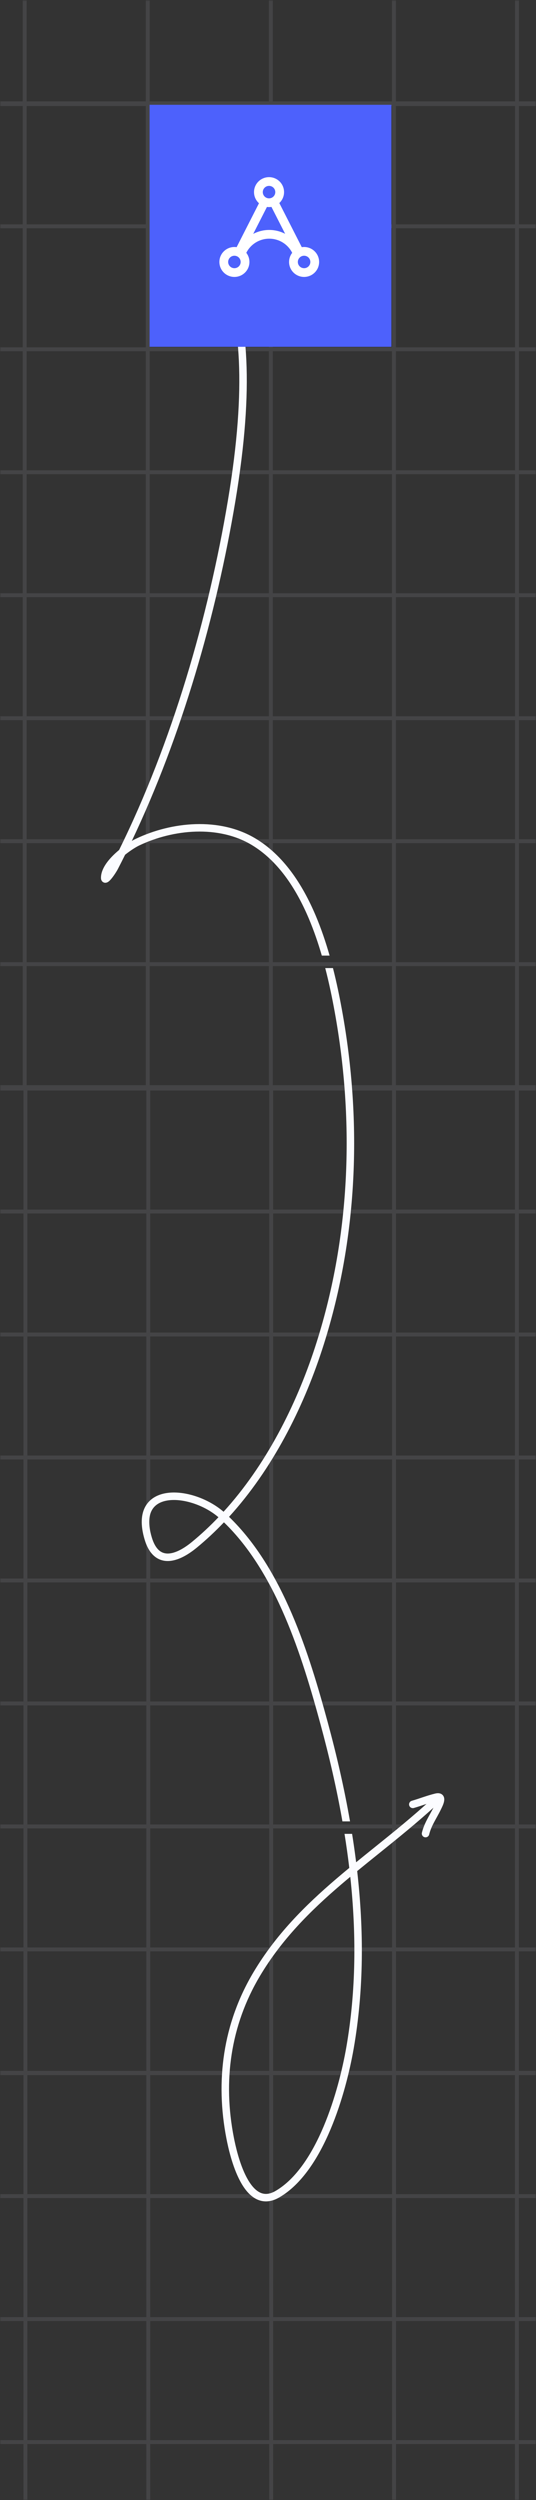 <svg width="215" height="1002" viewBox="0 0 215 1002" fill="none" xmlns="http://www.w3.org/2000/svg">
<rect x="0" y="0" width="215" height="1002" fill="#333333" stroke="none"/>
<mask id="mask0_4318_114221" style="mask-type:alpha" maskUnits="userSpaceOnUse" x="0" y="0" width="215" height="1002">
<rect width="215" height="1002" fill="#D9D9D9"/>
</mask>
<g mask="url(#mask0_4318_114221)">
<g opacity="0.1">
<mask id="mask1_4318_114221" style="mask-type:alpha" maskUnits="userSpaceOnUse" x="-62" y="0" width="292" height="1160">
<rect x="-62" y="1160" width="1160" height="292" transform="rotate(-90 -62 1160)" fill="#E0E4F4"/>
</mask>
<g mask="url(#mask1_4318_114221)">
<rect x="9.409" y="1225.13" width="394.309" height="1.567" transform="rotate(-90 9.409 1225.13)" fill="#E0E4F4"/>
<rect x="58.696" y="1225.13" width="394.309" height="1.567" transform="rotate(-90 58.696 1225.13)" fill="#E0E4F4"/>
<rect x="107.988" y="1225.13" width="394.309" height="1.567" transform="rotate(-90 107.988 1225.13)" fill="#E0E4F4"/>
<rect x="157.277" y="1225.13" width="394.309" height="1.567" transform="rotate(-90 157.277 1225.13)" fill="#E0E4F4"/>
<rect x="206.564" y="1225.13" width="394.309" height="1.567" transform="rotate(-90 206.564 1225.13)" fill="#E0E4F4"/>
<rect x="-138.455" y="830.125" width="395.003" height="1.567" fill="#E0E4F4"/>
<rect x="-138.455" y="879.412" width="395.003" height="1.567" fill="#E0E4F4"/>
<rect x="-138.456" y="928.701" width="395.003" height="1.567" fill="#E0E4F4"/>
<rect x="-138.454" y="977.992" width="395.003" height="1.567" fill="#E0E4F4"/>
<rect x="9.409" y="830.513" width="394.309" height="1.567" transform="rotate(-90 9.409 830.513)" fill="#E0E4F4"/>
<rect x="58.696" y="830.513" width="394.309" height="1.567" transform="rotate(-90 58.696 830.513)" fill="#E0E4F4"/>
<rect x="107.987" y="830.515" width="394.309" height="1.567" transform="rotate(-90 107.987 830.515)" fill="#E0E4F4"/>
<rect x="157.276" y="830.515" width="394.309" height="1.567" transform="rotate(-90 157.276 830.515)" fill="#E0E4F4"/>
<rect x="206.563" y="830.513" width="394.309" height="1.567" transform="rotate(-90 206.563 830.513)" fill="#E0E4F4"/>
<rect x="-138.456" y="435.504" width="395.003" height="1.567" fill="#E0E4F4"/>
<rect x="-138.455" y="484.793" width="395.003" height="1.567" fill="#E0E4F4"/>
<rect x="-138.456" y="534.08" width="395.003" height="1.567" fill="#E0E4F4"/>
<rect x="-138.455" y="583.371" width="395.003" height="1.567" fill="#E0E4F4"/>
<rect x="-138.454" y="632.656" width="395.003" height="1.567" fill="#E0E4F4"/>
<rect x="-138.456" y="681.949" width="395.003" height="1.567" fill="#E0E4F4"/>
<rect x="-138.455" y="731.24" width="395.003" height="1.567" fill="#E0E4F4"/>
<rect x="-138.454" y="780.525" width="395.003" height="1.567" fill="#E0E4F4"/>
<path d="M-138.457 829.999L257.418 830L257.418 831L-138.457 830.999L-138.457 829.999Z" fill="#E0E4F4"/>
<rect x="9.117" y="436.998" width="395.668" height="1.57" transform="rotate(-90 9.117 436.998)" fill="#E0E4F4"/>
<rect x="58.487" y="437" width="395.668" height="1.57" transform="rotate(-90 58.487 437)" fill="#E0E4F4"/>
<rect x="107.861" y="437" width="395.668" height="1.57" transform="rotate(-90 107.861 437)" fill="#E0E4F4"/>
<rect x="157.232" y="437" width="395.668" height="1.57" transform="rotate(-90 157.232 437)" fill="#E0E4F4"/>
<rect x="206.601" y="436.998" width="395.668" height="1.57" transform="rotate(-90 206.601 436.998)" fill="#E0E4F4"/>
<rect x="-138.996" y="40.627" width="395.003" height="1.567" fill="#E0E4F4"/>
<rect x="-138.996" y="89.915" width="395.003" height="1.567" fill="#E0E4F4"/>
<rect x="-138.996" y="139.204" width="395.003" height="1.567" fill="#E0E4F4"/>
<rect x="-138.994" y="188.497" width="395.003" height="1.567" fill="#E0E4F4"/>
<rect x="-138.994" y="237.78" width="395.003" height="1.567" fill="#E0E4F4"/>
<rect x="-138.995" y="287.075" width="395.003" height="1.567" fill="#E0E4F4"/>
<rect x="-138.994" y="336.364" width="395.003" height="1.567" fill="#E0E4F4"/>
<rect x="-138.994" y="385.649" width="395.003" height="1.567" fill="#E0E4F4"/>
<rect x="-138.994" y="434.936" width="395.003" height="1.567" fill="#E0E4F4"/>
<rect x="9.117" y="41.998" width="394.668" height="1.57" transform="rotate(-90 9.117 41.998)" fill="#E0E4F4"/>
<rect x="58.487" y="41.999" width="394.668" height="1.57" transform="rotate(-90 58.487 41.999)" fill="#E0E4F4"/>
<rect x="107.861" y="41.999" width="394.668" height="1.57" transform="rotate(-90 107.861 41.999)" fill="#E0E4F4"/>
<rect x="157.232" y="41.999" width="394.668" height="1.57" transform="rotate(-90 157.232 41.999)" fill="#E0E4F4"/>
<rect x="206.601" y="41.998" width="394.668" height="1.57" transform="rotate(-90 206.601 41.998)" fill="#E0E4F4"/>
<rect x="-138.994" y="40.936" width="395.003" height="1.567" fill="#E0E4F4"/>
</g>
</g>
</g>
<path fill-rule="evenodd" clip-rule="evenodd" d="M90.297 108.594C91.074 108.306 91.937 108.702 92.225 109.478C99.029 127.811 102.271 153.931 94.372 201.1C86.795 246.341 72.969 294.836 52.858 337.069C53.491 336.693 54.065 336.384 54.549 336.154C68.872 329.334 88.031 327.432 102.426 336.032C113.654 342.739 121.296 354.362 126.637 366.98C128.849 372.206 130.678 377.633 132.208 383H129.087C127.634 378.005 125.92 372.983 123.874 368.149C118.647 355.799 111.332 344.847 100.888 338.607C87.632 330.688 69.594 332.313 55.839 338.862C54.556 339.473 52.372 340.825 50.179 342.58C49.23 344.495 48.267 346.396 47.29 348.282C46.798 349.234 45.752 350.862 44.813 352.025C44.573 352.321 44.326 352.606 44.083 352.851C43.856 353.079 43.565 353.343 43.239 353.53C43.032 353.648 42.148 354.117 41.275 353.506C40.871 353.224 40.686 352.838 40.602 352.568C40.519 352.298 40.5 352.038 40.5 351.833C40.5 349.976 41.255 348.174 42.291 346.565C43.336 344.943 44.74 343.401 46.219 342.03C46.728 341.559 47.252 341.102 47.779 340.665C69.03 297.625 83.577 247.395 91.413 200.605C99.263 153.734 95.971 128.19 89.413 110.522C89.124 109.746 89.52 108.882 90.297 108.594ZM130.459 388H133.557C135.052 393.864 136.213 399.554 137.155 404.718C145.416 450.013 143.535 497.038 129.189 540.978C121.477 564.6 109.19 588.938 91.871 607.943C113.655 628.943 124.073 663.114 131.472 690.345C135.004 703.341 138.07 716.598 140.399 730H137.354C135.056 716.887 132.045 703.895 128.577 691.132C121.146 663.784 110.891 630.469 89.826 610.138C86.393 613.739 82.77 617.132 78.955 620.271C74.995 623.528 70.755 625.802 66.895 625.642C64.901 625.558 63.056 624.824 61.507 623.336C59.984 621.874 58.818 619.754 57.998 616.995C56.306 611.304 56.533 606.857 58.393 603.651C60.272 600.415 63.601 598.804 67.294 598.337C74.403 597.439 83.588 600.646 89.669 605.906C106.604 587.315 118.71 563.409 126.337 540.046C140.511 496.634 142.386 450.119 134.204 405.257C133.228 399.906 132.021 394.026 130.459 388ZM138.194 735C138.923 739.536 139.564 744.085 140.105 748.642C138.349 750.093 136.6 751.558 134.861 753.046C122.37 763.731 110.667 775.368 101.688 790.436C89.431 811.005 86.305 834.028 90.855 857.275C91.491 860.527 93.135 868.143 96.263 874.059C97.82 877.004 99.848 879.733 102.49 881.198C105.264 882.738 108.495 882.763 112.023 880.714C121.151 875.414 127.839 864.695 132.603 853.384C137.391 842.016 140.352 829.767 141.87 821.054C145.977 797.477 145.959 773.562 143.274 749.921C146.113 747.591 148.993 745.272 151.886 742.943C159.651 736.692 167.514 730.361 174.959 723.509C175.568 722.948 175.608 721.999 175.047 721.389C174.486 720.78 173.537 720.74 172.927 721.301C165.516 728.123 157.833 734.305 150.156 740.482C147.718 742.444 145.281 744.406 142.853 746.387C142.378 742.582 141.836 738.786 141.232 735H138.194ZM87.622 608.102C82.08 603.35 73.77 600.543 67.67 601.314C64.577 601.704 62.252 602.979 60.988 605.157C59.706 607.365 59.304 610.861 60.873 616.14C61.599 618.582 62.553 620.182 63.585 621.172C64.59 622.137 65.733 622.59 67.02 622.644C69.724 622.757 73.221 621.102 77.049 617.954C80.755 614.905 84.279 611.607 87.622 608.102ZM140.508 752.207C139.265 753.242 138.032 754.281 136.811 755.326C124.426 765.92 113.003 777.309 104.265 791.972C92.424 811.841 89.376 834.1 93.799 856.699C94.433 859.941 96.013 867.168 98.915 872.657C100.374 875.416 102.062 877.53 103.945 878.575C105.695 879.546 107.797 879.699 110.517 878.12C118.772 873.327 125.14 863.376 129.838 852.22C134.513 841.121 137.422 829.106 138.914 820.539C142.852 797.936 142.949 774.978 140.508 752.207Z" fill="#FBFCFF"/>
<path d="M165.586 723.191C168.685 722.303 171.779 721.051 174.911 720.307C178.144 719.54 176.158 723.223 175.479 724.621C173.786 728.105 171.594 731.133 170.692 734.892" stroke="#FBFCFF" stroke-width="3" stroke-linecap="round"/>
<rect x="60" y="42" width="97" height="97" fill="#4D61FC"/>
<path fill-rule="evenodd" clip-rule="evenodd" d="M110.426 77C110.426 78.381 109.303 79.5 107.916 79.5C106.53 79.5 105.406 78.381 105.406 77C105.406 75.619 106.53 74.5 107.916 74.5C109.303 74.5 110.426 75.619 110.426 77ZM108.881 82.923C108.567 82.974 108.245 83 107.916 83C107.63 83 107.348 82.98 107.073 82.942L101.572 93.738C103.491 92.731 105.678 92.161 107.999 92.161C110.301 92.161 112.471 92.721 114.379 93.713L108.881 82.923ZM117.209 101.329C116.422 102.343 115.953 103.615 115.953 104.995C115.953 108.309 118.651 110.995 121.979 110.995C125.306 110.995 128.004 108.309 128.004 104.995C128.004 101.682 125.306 98.995 121.979 98.995C121.662 98.995 121.351 99.02 121.048 99.067L112.035 81.379C113.208 80.284 113.941 78.727 113.941 77C113.941 73.686 111.244 71 107.916 71C104.588 71 101.891 73.686 101.891 77C101.891 78.771 102.661 80.362 103.886 81.46L94.918 99.061C94.627 99.018 94.329 98.995 94.025 98.995C90.698 98.995 88 101.682 88 104.995C88 108.309 90.698 110.995 94.025 110.995C97.353 110.995 100.05 108.309 100.05 104.995C100.05 103.613 99.58 102.339 98.791 101.324C100.481 97.966 103.97 95.661 107.999 95.661C112.03 95.661 115.52 97.968 117.209 101.329ZM94.025 107.495C95.412 107.495 96.535 106.376 96.535 104.995C96.535 103.615 95.412 102.495 94.025 102.495C92.639 102.495 91.515 103.615 91.515 104.995C91.515 106.376 92.639 107.495 94.025 107.495ZM124.489 104.995C124.489 106.376 123.365 107.495 121.979 107.495C120.592 107.495 119.468 106.376 119.468 104.995C119.468 103.615 120.592 102.495 121.979 102.495C123.365 102.495 124.489 103.615 124.489 104.995Z" fill="white"/>
</svg>
